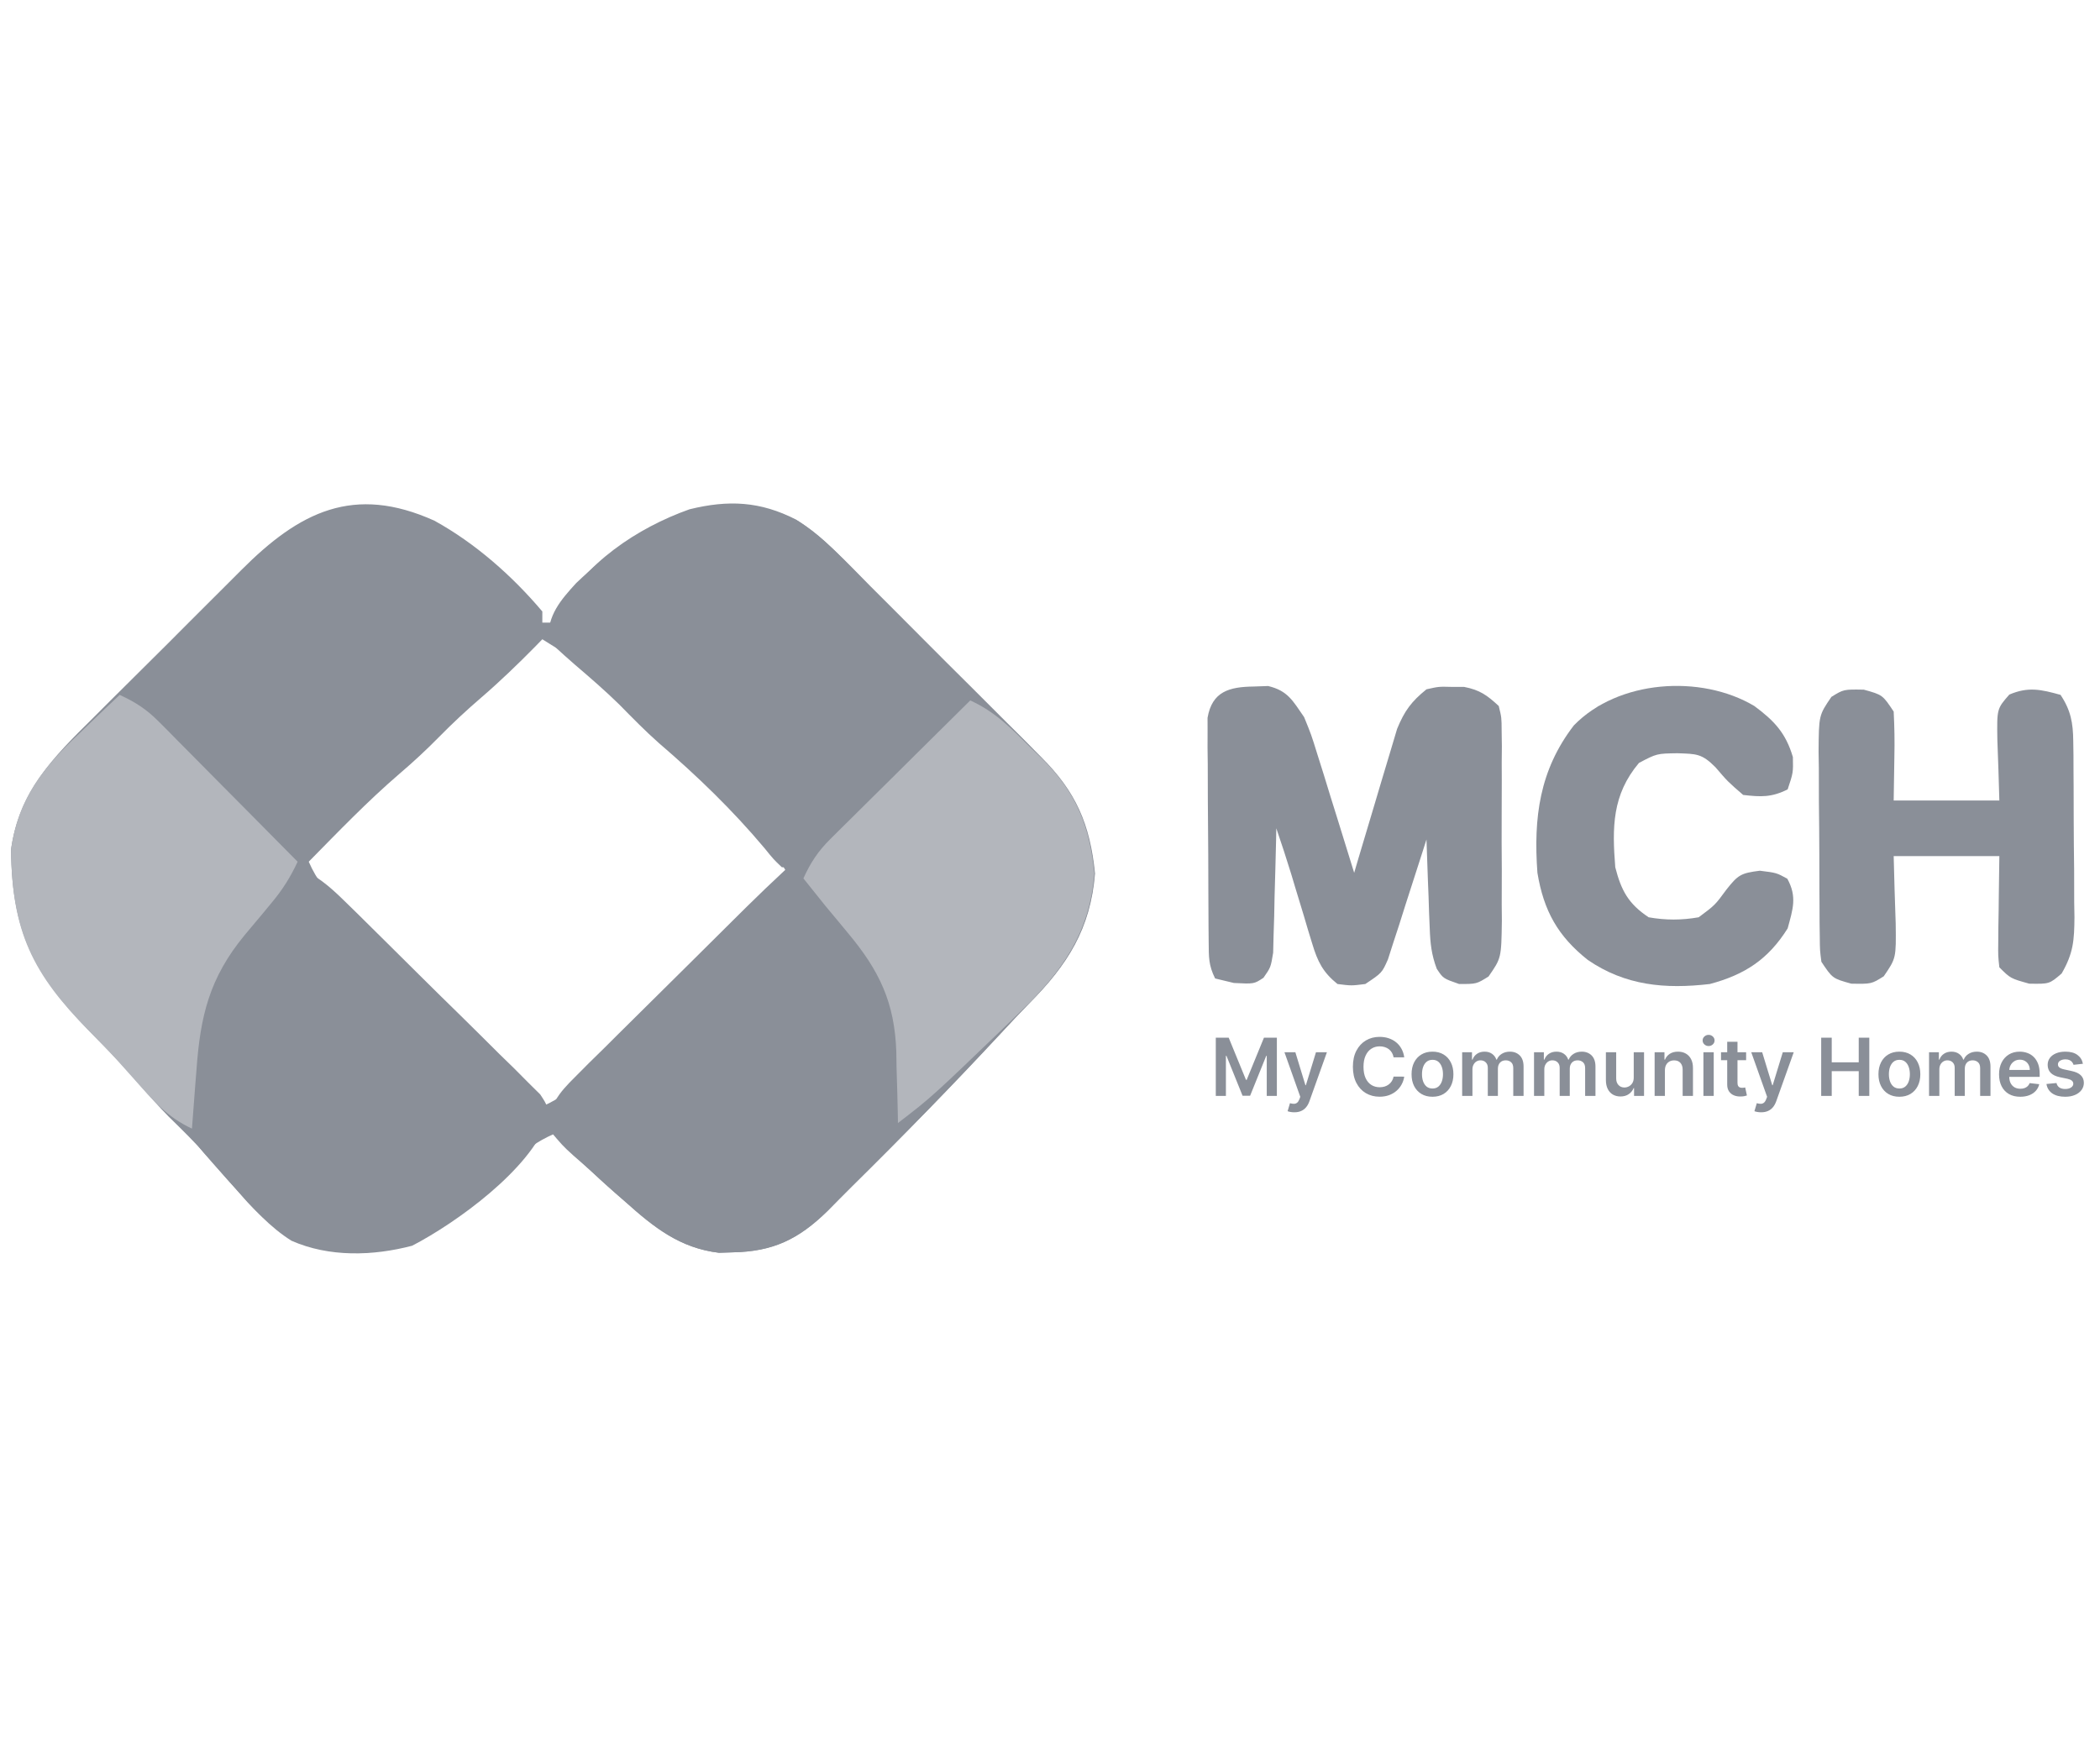 <svg width="98" height="82" viewBox="0 0 98 82" fill="none" xmlns="http://www.w3.org/2000/svg">
<path d="M20.272 24.303C22.175 25.35 23.91 26.882 25.309 28.54C25.309 28.711 25.309 28.882 25.309 29.059C25.48 29.059 25.651 29.059 25.828 29.059C25.924 28.842 25.924 28.842 26.022 28.621C27.279 26.296 29.721 24.643 32.176 23.771C33.988 23.325 35.479 23.393 37.154 24.254C38.464 25.095 39.519 26.251 40.609 27.352C40.878 27.62 41.147 27.888 41.415 28.155C41.976 28.714 42.534 29.275 43.091 29.837C43.803 30.554 44.519 31.267 45.236 31.978C45.791 32.529 46.343 33.083 46.895 33.637C47.157 33.9 47.421 34.163 47.686 34.425C49.711 36.436 50.795 37.897 51.083 40.77C50.875 43.346 49.805 45.027 48.019 46.827C47.57 47.285 47.134 47.753 46.698 48.224C44.436 50.66 42.115 53.032 39.749 55.368C39.365 55.749 38.985 56.135 38.605 56.521C37.245 57.853 36.053 58.416 34.181 58.451C33.865 58.461 33.865 58.461 33.544 58.471C31.717 58.252 30.511 57.284 29.185 56.099C29.033 55.967 28.881 55.835 28.724 55.699C27.717 54.817 26.766 53.891 25.828 52.936C25.063 53.278 24.561 53.637 23.995 54.25C21.887 56.412 19.883 58.378 16.76 58.483C14.404 58.407 13.149 57.816 11.537 56.097C10.907 55.388 10.281 54.676 9.663 53.957C9.096 53.317 8.49 52.723 7.879 52.125C7.418 51.655 6.989 51.171 6.561 50.67C5.926 49.939 5.275 49.237 4.592 48.551C1.749 45.687 0.552 43.776 0.516 39.641C0.894 36.952 2.463 35.363 4.341 33.513C4.603 33.251 4.864 32.989 5.126 32.726C5.672 32.179 6.221 31.634 6.771 31.091C7.473 30.398 8.17 29.7 8.865 29C9.404 28.458 9.945 27.919 10.487 27.381C10.745 27.124 11.002 26.867 11.259 26.609C13.976 23.881 16.51 22.607 20.272 24.303ZM25.309 29.837C25.148 30.002 25.148 30.002 24.984 30.171C24.166 31.001 23.337 31.802 22.454 32.562C21.777 33.145 21.133 33.742 20.507 34.379C19.908 34.989 19.293 35.56 18.642 36.115C17.15 37.398 15.788 38.818 14.408 40.219C14.787 41.091 15.267 41.66 15.939 42.328C16.147 42.535 16.355 42.743 16.569 42.957C16.793 43.179 17.018 43.401 17.249 43.629C17.479 43.858 17.708 44.087 17.945 44.323C18.554 44.93 19.165 45.535 19.775 46.141C20.399 46.759 21.021 47.379 21.644 47.999C22.864 49.213 24.086 50.426 25.309 51.638C26.181 51.26 26.75 50.779 27.418 50.107C27.729 49.796 27.729 49.796 28.047 49.478C28.269 49.253 28.491 49.029 28.719 48.798C28.948 48.568 29.177 48.338 29.413 48.102C30.02 47.492 30.625 46.882 31.23 46.271C31.849 45.647 32.468 45.025 33.088 44.403C34.303 43.182 35.516 41.961 36.728 40.738C36.255 39.934 35.814 39.24 35.151 38.582C35.001 38.432 34.85 38.281 34.694 38.126C34.456 37.893 34.456 37.893 34.214 37.656C34.05 37.494 33.887 37.333 33.719 37.167C32.738 36.201 31.737 35.27 30.687 34.38C30.212 33.966 29.772 33.531 29.331 33.081C27.508 31.205 27.508 31.205 25.309 29.837Z" fill="#8A8F98"/>
<path d="M45.05 32.434C46.286 32.989 47.103 33.872 48.051 34.818C48.226 34.986 48.4 35.154 48.58 35.328C50.216 36.954 50.871 38.47 51.101 40.771C50.893 43.346 49.823 45.028 48.037 46.828C47.588 47.286 47.152 47.754 46.716 48.225C44.454 50.661 42.133 53.033 39.767 55.369C39.383 55.75 39.003 56.136 38.623 56.522C37.263 57.853 36.071 58.417 34.199 58.452C33.989 58.459 33.778 58.465 33.561 58.472C31.745 58.254 30.538 57.296 29.219 56.116C29.062 55.977 28.904 55.838 28.742 55.695C28.432 55.42 28.124 55.145 27.817 54.867C27.466 54.552 27.111 54.241 26.755 53.931C26.251 53.472 26.251 53.472 25.586 52.677C25.632 51.556 26.064 51.033 26.843 50.261C27.054 50.048 27.266 49.836 27.483 49.617C27.714 49.391 27.945 49.165 28.182 48.932C28.419 48.697 28.655 48.461 28.899 48.218C29.401 47.718 29.904 47.221 30.408 46.724C31.049 46.093 31.688 45.46 32.325 44.825C32.938 44.214 33.553 43.605 34.168 42.995C34.395 42.77 34.621 42.545 34.855 42.314C35.991 41.195 37.145 40.115 38.353 39.074C39.061 38.453 39.725 37.792 40.387 37.123C40.522 36.987 40.658 36.851 40.797 36.711C41.221 36.286 41.643 35.86 42.066 35.434C42.356 35.143 42.647 34.851 42.938 34.559C43.643 33.851 44.347 33.143 45.05 32.434Z" fill="#8A8F98"/>
<path d="M13.898 40.478C14.772 40.859 15.356 41.347 16.035 42.013C16.249 42.221 16.462 42.43 16.683 42.645C17.025 42.984 17.025 42.984 17.374 43.33C17.61 43.563 17.845 43.795 18.087 44.035C18.584 44.526 19.08 45.019 19.575 45.512C20.21 46.144 20.849 46.771 21.49 47.397C22.1 47.995 22.705 48.599 23.311 49.202C23.542 49.427 23.773 49.651 24.01 49.882C24.22 50.094 24.43 50.305 24.646 50.523C24.926 50.8 24.926 50.8 25.211 51.082C25.577 51.639 25.577 51.639 25.532 52.322C24.742 54.578 21.309 57.068 19.235 58.143C17.407 58.624 15.361 58.686 13.603 57.911C12.596 57.279 11.829 56.413 11.043 55.532C10.873 55.343 10.703 55.156 10.527 54.962C8.72 52.934 8.72 52.934 8.68 52.097C8.739 51.365 8.8 50.634 8.87 49.903C8.888 49.651 8.906 49.4 8.925 49.141C9.13 46.882 9.821 45.32 11.27 43.577C11.449 43.36 11.628 43.144 11.812 42.921C12.074 42.611 12.074 42.611 12.341 42.295C12.579 42.014 12.579 42.014 12.821 41.727C13.178 41.308 13.537 40.893 13.898 40.478Z" fill="#8A8F98"/>
<path d="M37.234 24.313C38.164 24.877 38.882 25.616 39.634 26.395C39.798 26.56 39.962 26.726 40.131 26.896C40.649 27.42 41.164 27.948 41.678 28.475C42.031 28.833 42.384 29.191 42.737 29.549C43.598 30.421 44.455 31.296 45.311 32.173C44.319 33.356 43.297 34.491 42.21 35.587C42.07 35.728 41.93 35.87 41.786 36.015C41.493 36.31 41.2 36.605 40.907 36.899C40.458 37.351 40.011 37.806 39.565 38.261C39.279 38.548 38.993 38.836 38.706 39.123C38.573 39.259 38.44 39.395 38.303 39.536C37.355 40.478 37.355 40.478 36.487 40.478C36.096 40.106 36.096 40.106 35.676 39.586C34.176 37.799 32.521 36.203 30.751 34.685C30.107 34.115 29.511 33.505 28.908 32.891C28.243 32.238 27.54 31.632 26.832 31.026C25.96 30.26 25.96 30.26 25.587 29.837C25.556 28.71 26.162 28.01 26.887 27.216C29.742 24.494 33.406 22.349 37.234 24.313Z" fill="#8A8F98"/>
<path d="M5.585 32.434C6.314 32.766 6.844 33.11 7.408 33.679C7.626 33.897 7.626 33.897 7.848 34.119C8.002 34.276 8.155 34.432 8.314 34.593C8.473 34.754 8.633 34.914 8.798 35.08C9.307 35.591 9.814 36.105 10.321 36.619C10.666 36.967 11.011 37.314 11.357 37.662C12.203 38.513 13.046 39.366 13.889 40.22C13.552 40.945 13.18 41.535 12.666 42.147C12.53 42.311 12.395 42.475 12.256 42.644C11.973 42.983 11.69 43.321 11.406 43.658C9.776 45.642 9.348 47.413 9.169 49.936C9.148 50.2 9.127 50.464 9.105 50.736C9.053 51.383 9.004 52.03 8.958 52.677C7.791 52.139 7.119 51.336 6.271 50.382C6.143 50.239 6.016 50.096 5.885 49.949C5.752 49.801 5.62 49.653 5.484 49.501C5.055 49.032 4.613 48.581 4.165 48.13C1.524 45.455 0.549 43.491 0.516 39.642C0.849 37.274 1.997 35.835 3.703 34.234C3.884 34.059 4.065 33.884 4.251 33.703C4.693 33.277 5.137 32.854 5.585 32.434Z" fill="#B3B6BC"/>
<path d="M45.278 32.692C46.461 33.229 47.239 34.039 48.149 34.947C48.311 35.103 48.473 35.259 48.64 35.419C50.229 36.998 50.846 38.54 51.069 40.77C50.844 43.551 49.571 45.339 47.614 47.226C47.443 47.392 47.272 47.557 47.096 47.727C43.476 51.21 43.476 51.21 41.904 52.417C41.902 52.263 41.899 52.109 41.897 51.95C41.883 51.24 41.861 50.531 41.839 49.822C41.836 49.579 41.832 49.337 41.828 49.087C41.748 46.785 41.038 45.304 39.568 43.544C39.312 43.234 39.312 43.234 39.049 42.917C38.878 42.712 38.707 42.507 38.53 42.295C38.183 41.863 37.837 41.431 37.492 40.998C37.824 40.268 38.169 39.738 38.737 39.174C38.883 39.029 39.028 38.884 39.178 38.734C39.334 38.58 39.49 38.427 39.651 38.268C39.812 38.108 39.973 37.949 40.138 37.784C40.65 37.275 41.163 36.768 41.677 36.261C42.025 35.916 42.373 35.57 42.72 35.225C43.572 34.379 44.424 33.535 45.278 32.692Z" fill="#B3B6BC"/>
<path d="M58.507 32.043C58.729 32.035 58.95 32.027 59.179 32.019C60.1 32.24 60.325 32.7 60.859 33.471C61.191 34.285 61.191 34.285 61.471 35.187C61.573 35.511 61.675 35.835 61.78 36.168C61.884 36.507 61.988 36.846 62.092 37.185C62.199 37.53 62.307 37.874 62.415 38.218C62.678 39.057 62.937 39.897 63.195 40.738C63.293 40.404 63.293 40.404 63.393 40.063C63.638 39.234 63.886 38.407 64.135 37.579C64.243 37.221 64.349 36.864 64.454 36.505C64.606 35.989 64.761 35.474 64.918 34.959C65.057 34.494 65.057 34.494 65.198 34.02C65.544 33.177 65.865 32.742 66.569 32.173C67.144 32.044 67.144 32.044 67.736 32.06C68.029 32.06 68.029 32.06 68.328 32.061C69.057 32.203 69.399 32.448 69.942 32.952C70.074 33.492 70.074 33.492 70.077 34.12C70.08 34.355 70.083 34.591 70.087 34.834C70.085 35.087 70.082 35.341 70.08 35.603C70.081 35.864 70.082 36.126 70.083 36.395C70.084 36.948 70.082 37.501 70.078 38.054C70.072 38.901 70.078 39.747 70.084 40.593C70.084 41.13 70.082 41.668 70.08 42.205C70.082 42.458 70.084 42.712 70.087 42.972C70.062 44.717 70.062 44.717 69.465 45.577C68.904 45.928 68.904 45.928 68.093 45.928C67.347 45.669 67.347 45.669 67.048 45.215C66.802 44.56 66.746 44.035 66.721 43.337C66.706 42.973 66.706 42.973 66.69 42.602C66.682 42.351 66.674 42.1 66.666 41.841C66.656 41.586 66.646 41.33 66.635 41.067C66.611 40.438 66.589 39.81 66.569 39.181C66.51 39.367 66.451 39.553 66.39 39.744C66.123 40.585 65.851 41.423 65.579 42.263C65.487 42.555 65.394 42.848 65.299 43.15C65.208 43.429 65.116 43.708 65.022 43.996C64.94 44.254 64.857 44.513 64.771 44.779C64.492 45.409 64.492 45.409 63.714 45.928C63.065 46.01 63.065 46.01 62.416 45.928C61.735 45.381 61.488 44.877 61.239 44.05C61.174 43.837 61.108 43.624 61.041 43.405C60.975 43.183 60.91 42.961 60.843 42.733C60.71 42.296 60.577 41.859 60.444 41.422C60.382 41.216 60.32 41.01 60.257 40.797C60.038 40.081 59.803 39.37 59.561 38.661C59.557 38.854 59.554 39.047 59.55 39.245C59.531 40.116 59.505 40.986 59.48 41.857C59.471 42.312 59.471 42.312 59.462 42.775C59.453 43.065 59.444 43.355 59.434 43.654C59.428 43.922 59.421 44.19 59.414 44.466C59.302 45.15 59.302 45.15 58.963 45.636C58.523 45.928 58.523 45.928 57.582 45.88C57.293 45.81 57.004 45.741 56.706 45.669C56.398 45.053 56.411 44.671 56.405 43.984C56.403 43.742 56.4 43.5 56.398 43.251C56.397 42.99 56.395 42.728 56.394 42.458C56.393 42.19 56.391 41.922 56.39 41.646C56.387 41.078 56.386 40.51 56.385 39.942C56.382 39.072 56.374 38.201 56.366 37.331C56.364 36.78 56.363 36.229 56.362 35.678C56.359 35.417 56.355 35.156 56.352 34.886C56.353 34.523 56.353 34.523 56.354 34.152C56.353 33.938 56.352 33.725 56.352 33.505C56.564 32.271 57.367 32.057 58.507 32.043Z" fill="#8A8F98"/>
<path d="M86.977 32.189C87.853 32.432 87.853 32.432 88.372 33.211C88.409 33.931 88.421 34.617 88.404 35.336C88.394 36.005 88.383 36.674 88.372 37.363C89.999 37.363 91.626 37.363 93.303 37.363C93.262 35.946 93.262 35.946 93.21 34.529C93.188 33.082 93.188 33.082 93.767 32.42C94.646 32.041 95.252 32.18 96.158 32.432C96.637 33.151 96.743 33.739 96.752 34.592C96.755 34.811 96.759 35.03 96.762 35.256C96.763 35.491 96.763 35.725 96.764 35.967C96.766 36.21 96.767 36.454 96.769 36.704C96.772 37.218 96.773 37.732 96.773 38.245C96.774 39.03 96.784 39.815 96.793 40.6C96.795 41.099 96.796 41.599 96.796 42.099C96.8 42.333 96.804 42.567 96.808 42.808C96.8 43.886 96.759 44.489 96.209 45.438C95.639 45.928 95.639 45.928 94.698 45.912C93.822 45.668 93.822 45.668 93.303 45.149C93.244 44.614 93.244 44.614 93.252 43.963C93.254 43.731 93.256 43.498 93.257 43.259C93.262 43.015 93.266 42.772 93.27 42.522C93.273 42.276 93.275 42.031 93.278 41.778C93.284 41.172 93.293 40.565 93.303 39.959C91.676 39.959 90.049 39.959 88.372 39.959C88.413 41.535 88.413 41.535 88.466 43.111C88.487 44.722 88.487 44.722 87.908 45.568C87.334 45.928 87.334 45.928 86.393 45.912C85.517 45.668 85.517 45.668 84.998 44.89C84.929 44.36 84.929 44.36 84.923 43.746C84.919 43.515 84.916 43.285 84.913 43.048C84.912 42.799 84.912 42.551 84.911 42.295C84.909 42.04 84.907 41.784 84.906 41.521C84.903 40.98 84.902 40.439 84.902 39.898C84.901 39.071 84.891 38.243 84.882 37.416C84.88 36.89 84.879 36.365 84.879 35.84C84.875 35.592 84.871 35.344 84.867 35.089C84.879 33.385 84.879 33.385 85.466 32.526C86.036 32.173 86.036 32.173 86.977 32.189Z" fill="#8A8F98"/>
<path d="M81.867 32.951C82.799 33.642 83.337 34.211 83.668 35.335C83.684 36.065 83.684 36.065 83.424 36.844C82.675 37.219 82.18 37.201 81.348 37.103C80.635 36.487 80.635 36.487 80.051 35.806C79.412 35.167 79.166 35.189 78.283 35.157C77.318 35.171 77.318 35.171 76.486 35.608C75.23 37.097 75.232 38.623 75.379 40.477C75.656 41.557 75.984 42.179 76.936 42.813C77.732 42.955 78.476 42.953 79.272 42.813C80.035 42.245 80.035 42.245 80.57 41.516C81.108 40.837 81.239 40.751 82.127 40.64C82.905 40.737 82.905 40.737 83.408 41.013C83.87 41.854 83.67 42.428 83.424 43.332C82.522 44.771 81.433 45.49 79.791 45.928C77.701 46.172 75.853 46.005 74.098 44.805C72.694 43.691 72.04 42.506 71.746 40.737C71.559 38.162 71.842 35.947 73.444 33.86C75.505 31.733 79.367 31.464 81.867 32.951Z" fill="#8A8F98"/>
<path d="M74.604 32.952C74.775 33.037 74.947 33.123 75.123 33.211C74.438 33.896 73.753 34.581 73.047 35.288C73.047 34.509 73.047 34.509 73.68 33.828C73.899 33.624 74.118 33.421 74.344 33.211C74.43 33.126 74.516 33.04 74.604 32.952Z" fill="#8A8F98"/>
<path d="M56.737 48.432H57.339L58.146 50.402H58.178L58.985 48.432H59.587V51.15H59.115V49.283H59.09L58.339 51.142H57.986L57.234 49.279H57.209V51.15H56.737V48.432ZM60.401 51.915C60.336 51.915 60.275 51.91 60.219 51.899C60.164 51.889 60.121 51.878 60.088 51.864L60.199 51.49C60.269 51.511 60.332 51.52 60.386 51.519C60.441 51.519 60.49 51.501 60.531 51.468C60.574 51.435 60.609 51.38 60.639 51.303L60.68 51.193L59.941 49.112H60.45L60.92 50.651H60.941L61.412 49.112H61.923L61.107 51.397C61.069 51.505 61.019 51.598 60.956 51.675C60.893 51.752 60.816 51.812 60.725 51.852C60.635 51.894 60.527 51.915 60.401 51.915ZM65.531 49.349H65.034C65.02 49.268 64.994 49.196 64.956 49.133C64.918 49.069 64.871 49.016 64.814 48.971C64.757 48.927 64.693 48.894 64.62 48.872C64.548 48.849 64.471 48.837 64.388 48.837C64.24 48.837 64.109 48.874 63.995 48.949C63.881 49.022 63.791 49.13 63.727 49.273C63.662 49.414 63.63 49.587 63.63 49.791C63.63 49.999 63.662 50.175 63.727 50.317C63.792 50.459 63.882 50.566 63.995 50.638C64.109 50.71 64.24 50.746 64.386 50.746C64.468 50.746 64.544 50.735 64.615 50.714C64.686 50.692 64.751 50.659 64.807 50.617C64.865 50.574 64.913 50.522 64.952 50.46C64.992 50.398 65.019 50.328 65.034 50.248L65.531 50.251C65.512 50.38 65.472 50.501 65.41 50.614C65.349 50.727 65.269 50.828 65.169 50.914C65.07 51 64.954 51.067 64.822 51.116C64.689 51.164 64.542 51.188 64.38 51.188C64.141 51.188 63.928 51.132 63.74 51.022C63.553 50.911 63.405 50.751 63.297 50.543C63.189 50.334 63.135 50.083 63.135 49.791C63.135 49.498 63.189 49.248 63.298 49.04C63.407 48.831 63.555 48.672 63.743 48.561C63.93 48.45 64.143 48.395 64.38 48.395C64.531 48.395 64.672 48.416 64.802 48.459C64.932 48.501 65.048 48.564 65.15 48.646C65.251 48.727 65.335 48.827 65.4 48.946C65.467 49.064 65.51 49.198 65.531 49.349ZM66.849 51.19C66.65 51.19 66.478 51.146 66.332 51.059C66.186 50.971 66.073 50.849 65.992 50.691C65.912 50.534 65.873 50.35 65.873 50.139C65.873 49.928 65.912 49.744 65.992 49.586C66.073 49.427 66.186 49.304 66.332 49.217C66.478 49.129 66.65 49.085 66.849 49.085C67.048 49.085 67.221 49.129 67.367 49.217C67.513 49.304 67.626 49.427 67.705 49.586C67.786 49.744 67.826 49.928 67.826 50.139C67.826 50.35 67.786 50.534 67.705 50.691C67.626 50.849 67.513 50.971 67.367 51.059C67.221 51.146 67.048 51.19 66.849 51.19ZM66.852 50.805C66.96 50.805 67.05 50.776 67.123 50.716C67.195 50.656 67.249 50.576 67.285 50.475C67.321 50.374 67.339 50.262 67.339 50.138C67.339 50.013 67.321 49.9 67.285 49.799C67.249 49.698 67.195 49.617 67.123 49.556C67.05 49.496 66.96 49.466 66.852 49.466C66.741 49.466 66.649 49.496 66.576 49.556C66.503 49.617 66.449 49.698 66.413 49.799C66.377 49.9 66.36 50.013 66.36 50.138C66.36 50.262 66.377 50.374 66.413 50.475C66.449 50.576 66.503 50.656 66.576 50.716C66.649 50.776 66.741 50.805 66.852 50.805ZM68.234 51.15V49.112H68.693V49.458H68.717C68.76 49.342 68.83 49.25 68.928 49.185C69.026 49.118 69.143 49.085 69.28 49.085C69.418 49.085 69.534 49.119 69.629 49.186C69.724 49.253 69.791 49.343 69.831 49.458H69.852C69.897 49.345 69.973 49.255 70.08 49.188C70.188 49.119 70.316 49.085 70.463 49.085C70.651 49.085 70.804 49.145 70.923 49.263C71.041 49.382 71.1 49.555 71.1 49.782V51.15H70.619V49.856C70.619 49.73 70.585 49.637 70.518 49.579C70.451 49.52 70.368 49.49 70.271 49.49C70.155 49.49 70.064 49.526 69.999 49.599C69.934 49.671 69.902 49.764 69.902 49.879V51.15H69.431V49.837C69.431 49.731 69.399 49.647 69.335 49.584C69.273 49.522 69.19 49.49 69.089 49.49C69.02 49.49 68.957 49.508 68.9 49.543C68.844 49.578 68.798 49.627 68.765 49.691C68.731 49.753 68.714 49.827 68.714 49.911V51.15H68.234ZM71.588 51.15V49.112H72.047V49.458H72.071C72.114 49.342 72.184 49.25 72.282 49.185C72.38 49.118 72.498 49.085 72.634 49.085C72.772 49.085 72.888 49.119 72.983 49.186C73.078 49.253 73.146 49.343 73.184 49.458H73.206C73.251 49.345 73.327 49.255 73.434 49.188C73.542 49.119 73.67 49.085 73.817 49.085C74.005 49.085 74.158 49.145 74.277 49.263C74.395 49.382 74.455 49.555 74.455 49.782V51.15H73.973V49.856C73.973 49.73 73.939 49.637 73.872 49.579C73.805 49.52 73.722 49.49 73.625 49.49C73.509 49.49 73.418 49.526 73.353 49.599C73.288 49.671 73.256 49.764 73.256 49.879V51.15H72.785V49.837C72.785 49.731 72.753 49.647 72.689 49.584C72.627 49.522 72.544 49.49 72.443 49.49C72.374 49.49 72.311 49.508 72.254 49.543C72.198 49.578 72.152 49.627 72.119 49.691C72.085 49.753 72.068 49.827 72.068 49.911V51.15H71.588ZM76.241 50.293V49.112H76.722V51.15H76.256V50.788H76.235C76.189 50.902 76.113 50.996 76.008 51.068C75.903 51.141 75.775 51.177 75.621 51.177C75.488 51.177 75.37 51.147 75.267 51.088C75.165 51.028 75.086 50.941 75.028 50.827C74.971 50.712 74.942 50.573 74.942 50.41V49.112H75.422V50.336C75.422 50.465 75.458 50.567 75.529 50.643C75.599 50.719 75.692 50.758 75.807 50.758C75.878 50.758 75.947 50.74 76.013 50.706C76.079 50.671 76.134 50.62 76.176 50.552C76.22 50.483 76.241 50.397 76.241 50.293ZM77.696 49.956V51.15H77.216V49.112H77.675V49.458H77.699C77.746 49.344 77.82 49.254 77.923 49.186C78.027 49.119 78.154 49.085 78.307 49.085C78.447 49.085 78.57 49.115 78.674 49.176C78.779 49.236 78.861 49.323 78.918 49.437C78.977 49.551 79.006 49.69 79.005 49.852V51.15H78.524V49.927C78.524 49.791 78.489 49.684 78.418 49.607C78.348 49.53 78.251 49.492 78.127 49.492C78.043 49.492 77.969 49.51 77.903 49.547C77.839 49.584 77.788 49.636 77.751 49.705C77.714 49.774 77.696 49.858 77.696 49.956ZM79.493 51.15V49.112H79.974V51.15H79.493ZM79.735 48.823C79.659 48.823 79.593 48.797 79.538 48.747C79.483 48.696 79.456 48.634 79.456 48.562C79.456 48.49 79.483 48.428 79.538 48.378C79.593 48.327 79.659 48.301 79.735 48.301C79.812 48.301 79.877 48.327 79.931 48.378C79.986 48.428 80.013 48.49 80.013 48.562C80.013 48.634 79.986 48.696 79.931 48.747C79.877 48.797 79.812 48.823 79.735 48.823ZM81.486 49.112V49.483H80.314V49.112H81.486ZM80.603 48.623H81.083V50.537C81.083 50.602 81.093 50.651 81.112 50.686C81.133 50.719 81.159 50.742 81.192 50.755C81.225 50.767 81.261 50.773 81.301 50.773C81.331 50.773 81.359 50.771 81.383 50.767C81.409 50.762 81.428 50.758 81.442 50.755L81.523 51.13C81.497 51.139 81.46 51.149 81.412 51.16C81.366 51.17 81.308 51.176 81.24 51.178C81.12 51.182 81.011 51.164 80.915 51.124C80.818 51.083 80.742 51.02 80.685 50.935C80.629 50.85 80.602 50.744 80.603 50.617V48.623ZM82.186 51.915C82.12 51.915 82.06 51.91 82.004 51.899C81.949 51.889 81.905 51.878 81.873 51.864L81.984 51.49C82.054 51.511 82.116 51.52 82.171 51.519C82.226 51.519 82.274 51.501 82.316 51.468C82.358 51.435 82.394 51.38 82.423 51.303L82.465 51.193L81.725 49.112H82.235L82.705 50.651H82.726L83.197 49.112H83.708L82.892 51.397C82.854 51.505 82.803 51.598 82.741 51.675C82.678 51.752 82.601 51.812 82.51 51.852C82.419 51.894 82.311 51.915 82.186 51.915ZM84.989 51.15V48.432H85.481V49.583H86.741V48.432H87.234V51.15H86.741V49.996H85.481V51.15H84.989ZM88.638 51.19C88.439 51.19 88.266 51.146 88.12 51.059C87.974 50.971 87.861 50.849 87.781 50.691C87.701 50.534 87.661 50.35 87.661 50.139C87.661 49.928 87.701 49.744 87.781 49.586C87.861 49.427 87.974 49.304 88.12 49.217C88.266 49.129 88.439 49.085 88.638 49.085C88.837 49.085 89.009 49.129 89.155 49.217C89.301 49.304 89.414 49.427 89.494 49.586C89.574 49.744 89.615 49.928 89.615 50.139C89.615 50.35 89.574 50.534 89.494 50.691C89.414 50.849 89.301 50.971 89.155 51.059C89.009 51.146 88.837 51.19 88.638 51.19ZM88.64 50.805C88.748 50.805 88.839 50.776 88.911 50.716C88.984 50.656 89.038 50.576 89.073 50.475C89.109 50.374 89.127 50.262 89.127 50.138C89.127 50.013 89.109 49.9 89.073 49.799C89.038 49.698 88.984 49.617 88.911 49.556C88.839 49.496 88.748 49.466 88.64 49.466C88.53 49.466 88.438 49.496 88.364 49.556C88.292 49.617 88.237 49.698 88.201 49.799C88.166 49.9 88.148 50.013 88.148 50.138C88.148 50.262 88.166 50.374 88.201 50.475C88.237 50.576 88.292 50.656 88.364 50.716C88.438 50.776 88.53 50.805 88.64 50.805ZM90.022 51.15V49.112H90.481V49.458H90.505C90.548 49.342 90.618 49.25 90.716 49.185C90.815 49.118 90.932 49.085 91.068 49.085C91.206 49.085 91.323 49.119 91.417 49.186C91.513 49.253 91.58 49.343 91.619 49.458H91.64C91.685 49.345 91.761 49.255 91.868 49.188C91.976 49.119 92.104 49.085 92.252 49.085C92.439 49.085 92.593 49.145 92.711 49.263C92.83 49.382 92.889 49.555 92.889 49.782V51.15H92.407V49.856C92.407 49.73 92.374 49.637 92.306 49.579C92.239 49.52 92.157 49.49 92.059 49.49C91.944 49.49 91.853 49.526 91.787 49.599C91.723 49.671 91.691 49.764 91.691 49.879V51.15H91.219V49.837C91.219 49.731 91.188 49.647 91.124 49.584C91.061 49.522 90.979 49.49 90.877 49.49C90.808 49.49 90.745 49.508 90.689 49.543C90.632 49.578 90.587 49.627 90.553 49.691C90.52 49.753 90.503 49.827 90.503 49.911V51.15H90.022ZM94.279 51.19C94.074 51.19 93.898 51.148 93.749 51.063C93.602 50.977 93.488 50.856 93.408 50.699C93.329 50.542 93.289 50.356 93.289 50.143C93.289 49.933 93.329 49.749 93.408 49.591C93.489 49.432 93.601 49.308 93.745 49.219C93.889 49.13 94.059 49.085 94.254 49.085C94.379 49.085 94.498 49.106 94.609 49.146C94.722 49.186 94.821 49.248 94.907 49.332C94.993 49.416 95.061 49.523 95.111 49.653C95.16 49.782 95.185 49.937 95.185 50.115V50.263H93.514V49.939H94.725C94.724 49.847 94.704 49.765 94.665 49.693C94.626 49.621 94.572 49.564 94.502 49.522C94.433 49.48 94.352 49.46 94.26 49.46C94.162 49.46 94.076 49.483 94.001 49.531C93.927 49.578 93.869 49.64 93.828 49.717C93.787 49.793 93.766 49.877 93.765 49.968V50.251C93.765 50.369 93.787 50.471 93.83 50.556C93.874 50.64 93.934 50.705 94.012 50.75C94.09 50.794 94.181 50.816 94.285 50.816C94.355 50.816 94.419 50.806 94.475 50.787C94.532 50.766 94.581 50.737 94.623 50.698C94.664 50.659 94.696 50.611 94.717 50.553L95.165 50.604C95.137 50.722 95.083 50.826 95.004 50.914C94.925 51.002 94.824 51.07 94.701 51.118C94.578 51.166 94.437 51.19 94.279 51.19ZM97.203 49.651L96.765 49.699C96.752 49.654 96.731 49.613 96.7 49.574C96.67 49.535 96.629 49.503 96.578 49.48C96.526 49.456 96.464 49.444 96.389 49.444C96.289 49.444 96.205 49.465 96.137 49.509C96.07 49.552 96.037 49.608 96.038 49.677C96.037 49.736 96.058 49.785 96.103 49.822C96.148 49.859 96.222 49.89 96.326 49.913L96.673 49.988C96.866 50.029 97.01 50.095 97.103 50.186C97.198 50.276 97.246 50.394 97.247 50.54C97.246 50.668 97.208 50.781 97.134 50.88C97.06 50.977 96.958 51.053 96.827 51.108C96.696 51.163 96.546 51.19 96.376 51.19C96.126 51.19 95.926 51.138 95.773 51.034C95.621 50.928 95.531 50.782 95.501 50.594L95.97 50.549C95.991 50.641 96.036 50.711 96.105 50.758C96.174 50.804 96.264 50.828 96.375 50.828C96.489 50.828 96.58 50.804 96.649 50.758C96.719 50.711 96.754 50.653 96.754 50.584C96.754 50.525 96.732 50.477 96.687 50.439C96.642 50.401 96.573 50.372 96.48 50.351L96.132 50.279C95.936 50.238 95.792 50.169 95.698 50.073C95.604 49.975 95.558 49.852 95.558 49.704C95.558 49.578 95.592 49.469 95.661 49.377C95.731 49.284 95.828 49.213 95.951 49.162C96.076 49.111 96.22 49.085 96.383 49.085C96.622 49.085 96.81 49.136 96.947 49.238C97.085 49.34 97.17 49.477 97.203 49.651Z" fill="#8A8F98"/>
</svg>
